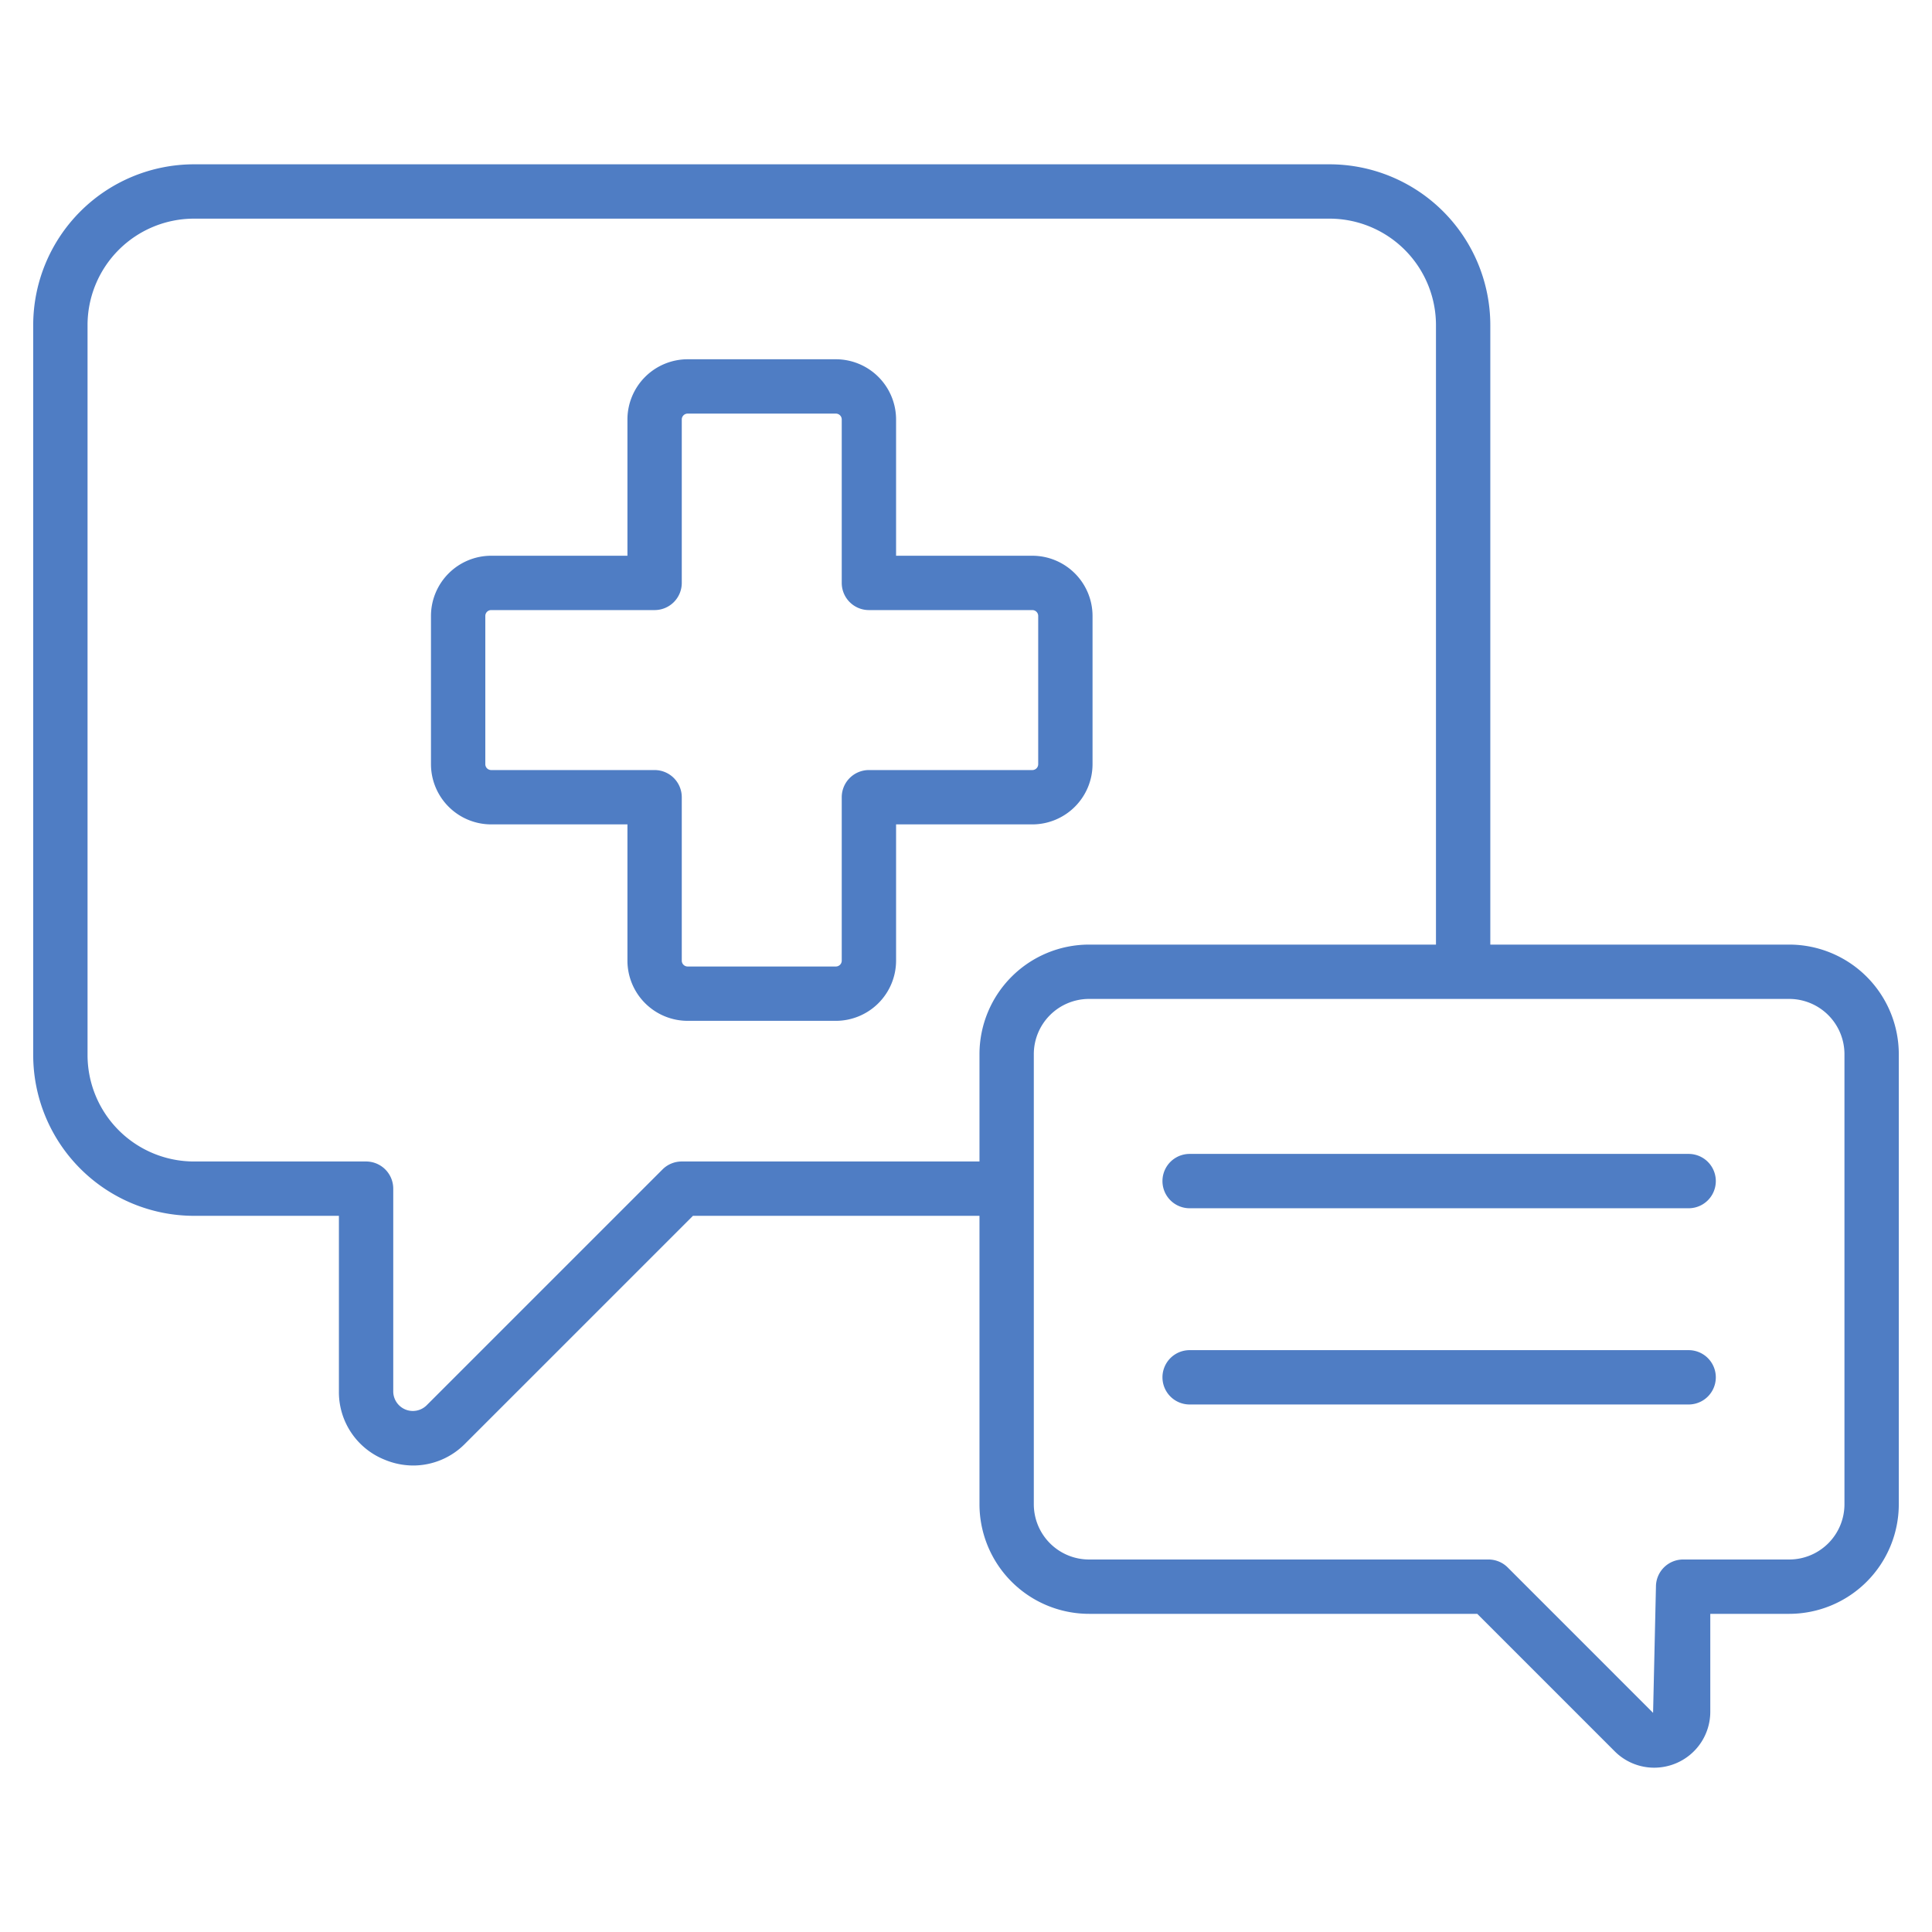 <svg xmlns="http://www.w3.org/2000/svg" xmlns:xlink="http://www.w3.org/1999/xlink" width="60" height="60" x="0" y="0" viewBox="0 0 512 512" style="enable-background:new 0 0 512 512" xml:space="preserve"><g transform="matrix(1.2,0,0,1.2,-51.2,-51.2)"><path d="M437.809 251.273h-66.02v-136.82a35.54 35.54 0 0 0-35.504-35.5H85.504A35.54 35.54 0 0 0 50 114.453v161.219a35.538 35.538 0 0 0 35.5 35.5h32.012v38.765a16.067 16.067 0 0 0 10.082 15.086 16.482 16.482 0 0 0 6.351 1.29 16.106 16.106 0 0 0 11.442-4.829l50.312-50.312h63.278v63.703a24.219 24.219 0 0 0 24.191 24.195h85.738l30.348 30.352a12.312 12.312 0 0 0 8.73 3.625 12.488 12.488 0 0 0 4.75-.946 12.347 12.347 0 0 0 7.637-11.43V399.07h17.438A24.219 24.219 0 0 0 462 374.875v-99.406a24.219 24.219 0 0 0-24.191-24.196Zm-244.594 47.899a6.002 6.002 0 0 0-4.242 1.758L136.903 353a4.33 4.33 0 0 1-7.391-3.063v-44.765a6.002 6.002 0 0 0-6-6H85.5a23.525 23.525 0 0 1-23.5-23.5V114.453a23.526 23.526 0 0 1 23.504-23.5h250.781a23.526 23.526 0 0 1 23.504 23.5v136.82h-76.621a24.217 24.217 0 0 0-24.191 24.188v23.71ZM450 374.875a12.206 12.206 0 0 1-12.191 12.195H414.37a6.002 6.002 0 0 0-6 6l-.633 27.867-32.105-32.11a6.002 6.002 0 0 0-4.242-1.757h-88.223a12.206 12.206 0 0 1-12.191-12.195V275.46a12.204 12.204 0 0 1 12.191-12.188h154.64A12.206 12.206 0 0 1 450 275.47Z" fill="#4F7DC4" opacity="1" data-original="#000000"></path><path d="M283.945 211.43v-32.735a13.314 13.314 0 0 0-13.297-13.297h-30.09v-30.093a13.314 13.314 0 0 0-13.297-13.297h-32.734a13.314 13.314 0 0 0-13.296 13.297v30.093h-30.09a13.314 13.314 0 0 0-13.297 13.297v32.735a13.314 13.314 0 0 0 13.297 13.297h30.09v30.086a13.314 13.314 0 0 0 13.296 13.297h32.735a13.314 13.314 0 0 0 13.297-13.297v-30.086h30.09a13.314 13.314 0 0 0 13.296-13.297Zm-49.386 1.297a6.002 6.002 0 0 0-6 6v36.086a1.296 1.296 0 0 1-1.297 1.297h-32.735a1.296 1.296 0 0 1-1.296-1.297v-36.086a6.002 6.002 0 0 0-6-6h-36.09a1.296 1.296 0 0 1-1.297-1.297v-32.735a1.296 1.296 0 0 1 1.297-1.297h36.09a6.002 6.002 0 0 0 6-6v-36.093a1.296 1.296 0 0 1 1.296-1.297h32.735a1.296 1.296 0 0 1 1.297 1.297v36.093a6.002 6.002 0 0 0 6 6h36.09a1.296 1.296 0 0 1 1.296 1.297v32.735a1.296 1.296 0 0 1-1.296 1.297ZM415.59 297.5H305.387a6 6 0 0 0 0 12H415.59a6 6 0 0 0 0-12ZM415.59 340.836H305.387a6 6 0 0 0 0 12H415.59a6 6 0 0 0 0-12Z" fill="#4F7DC4" opacity="1" data-original="#000000"></path></g></svg>